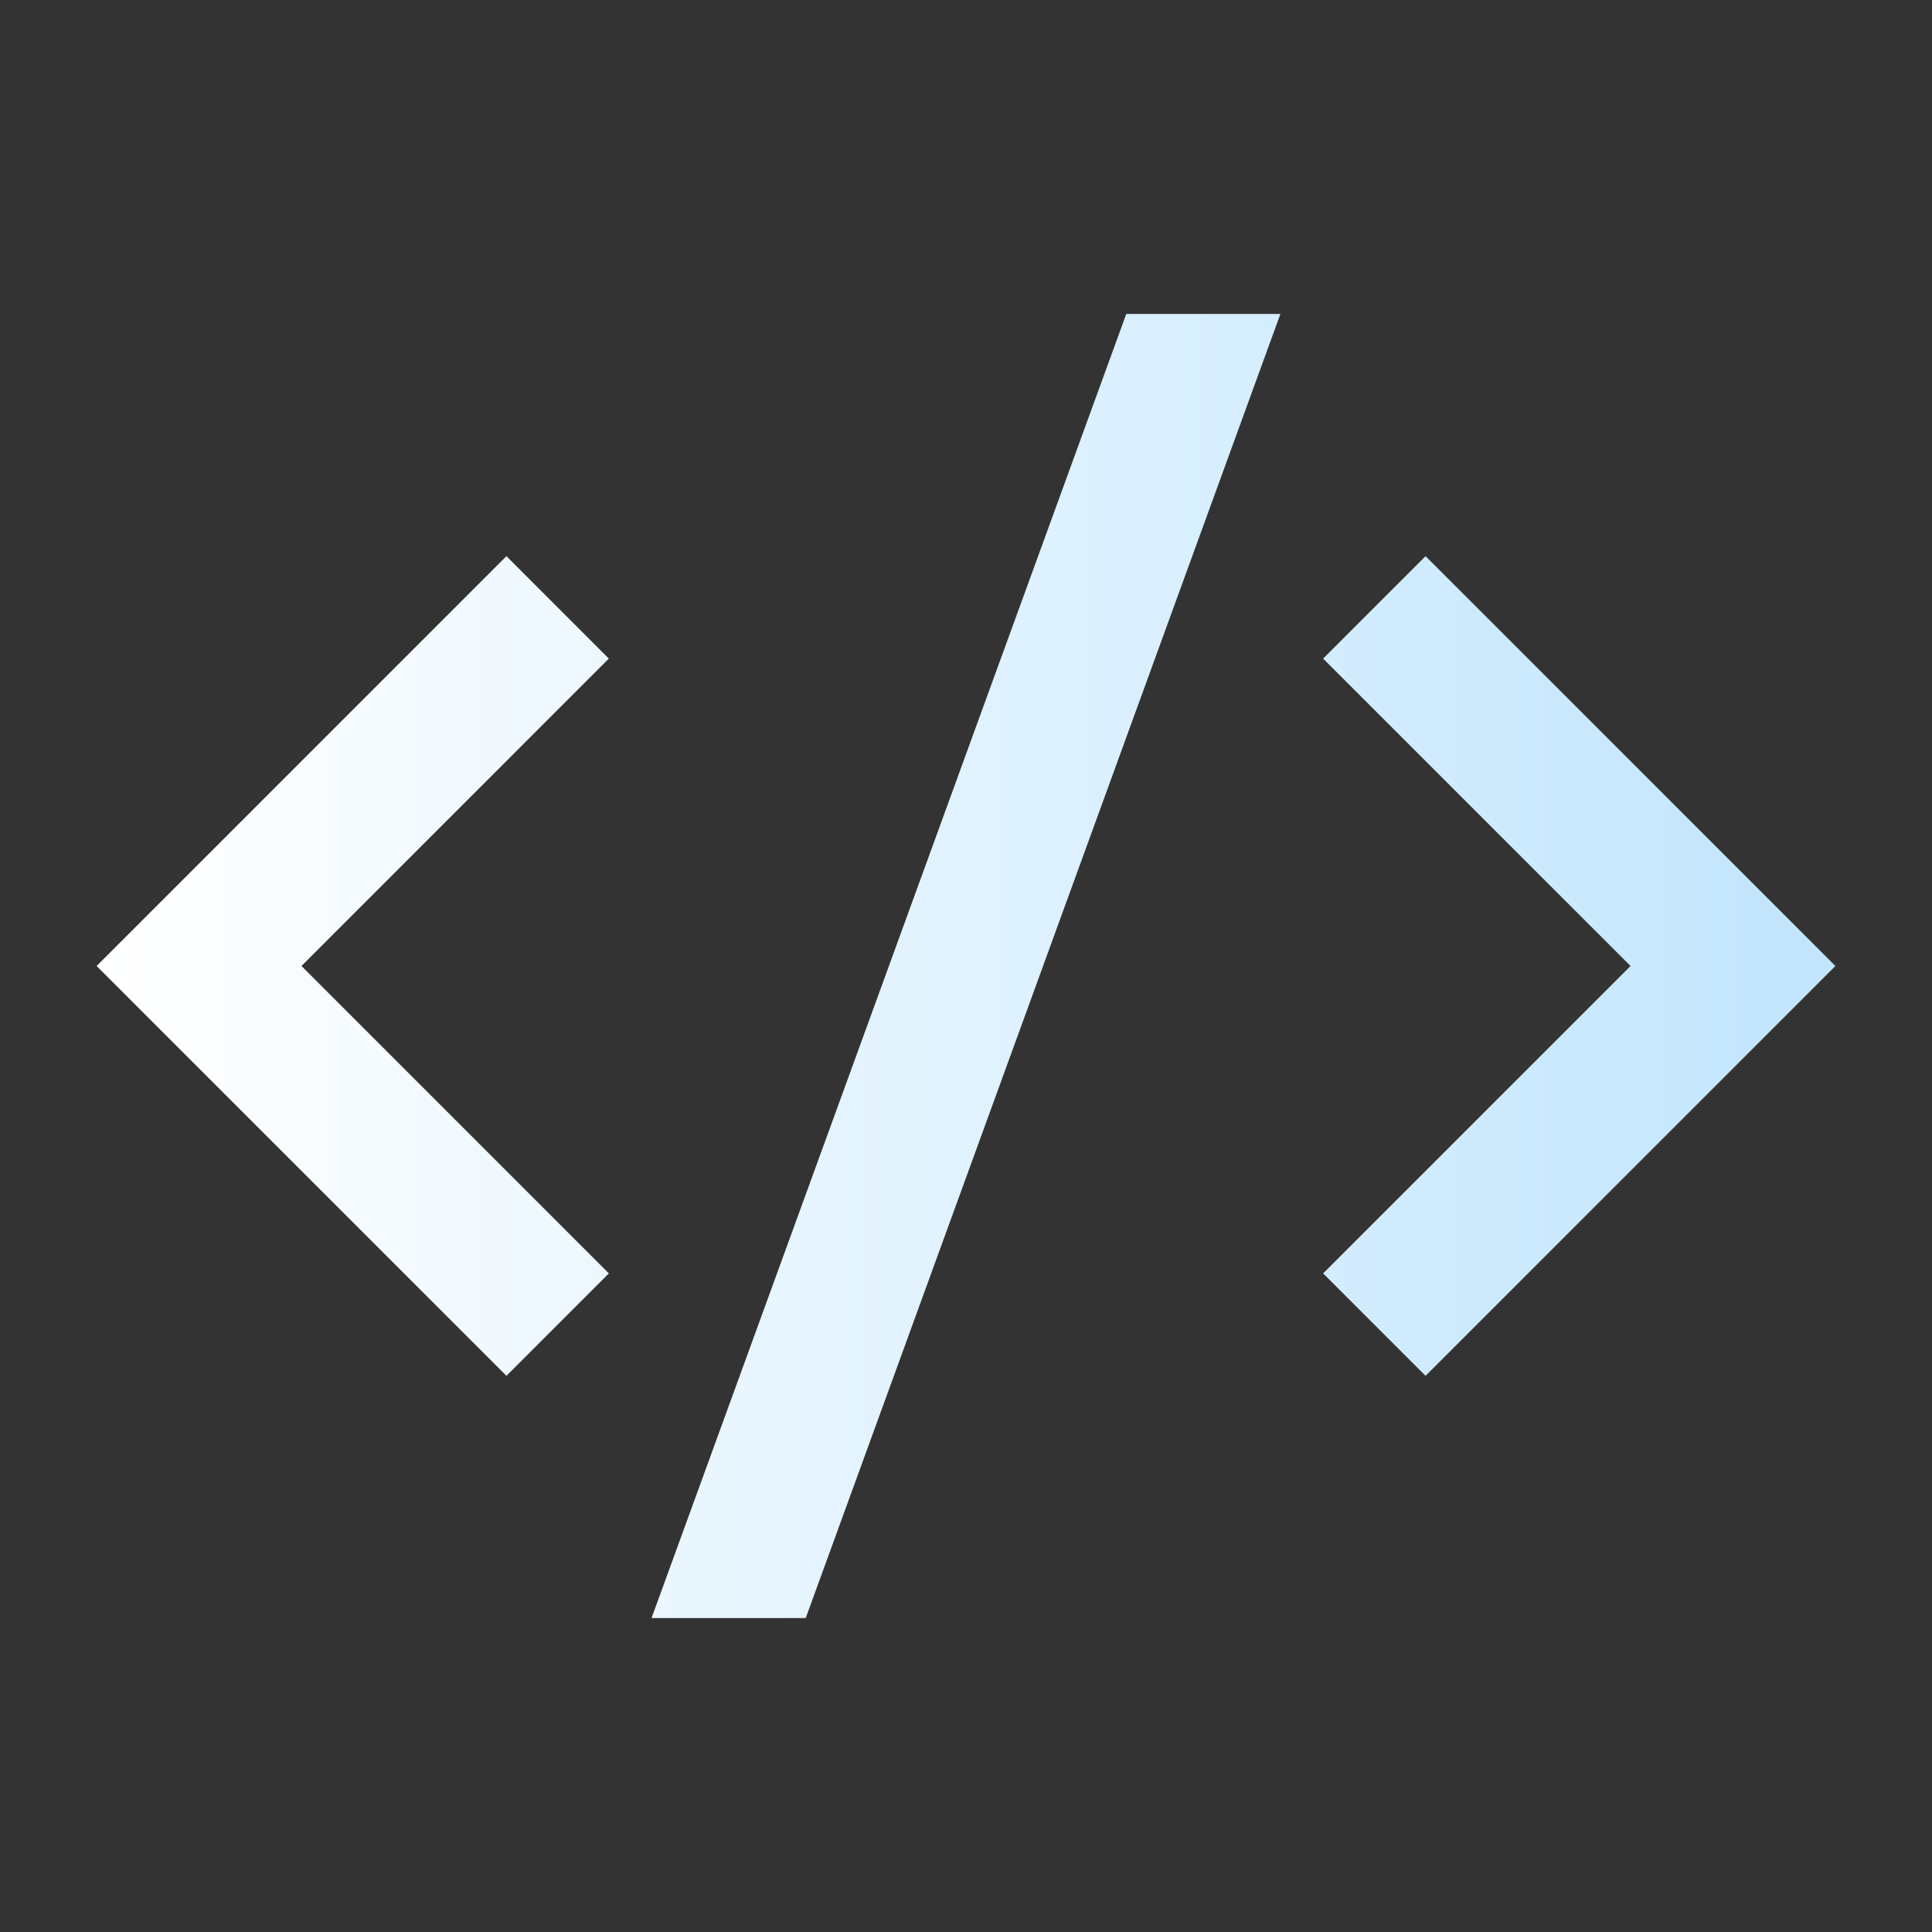 <svg width="46" height="46" viewBox="0 0 46 46" fill="none" xmlns="http://www.w3.org/2000/svg">
<rect x="0" y="0" width="46" height="46" fill="#333333" stroke="none"/>
<path d="M43.7 23L33.942 32.758L31.503 30.319L38.822 23L31.503 15.681L33.942 13.242L43.7 23ZM7.178 23L14.497 30.319L12.058 32.758L2.3 23L12.058 13.242L14.496 15.681L7.178 23ZM19.184 38.525H15.513L26.816 7.475H30.486L19.184 38.525Z" fill="url(#paint0_linear_2016_596)"/>
<defs>
<linearGradient id="paint0_linear_2016_596" x1="2.3" y1="23" x2="43.7" y2="23" gradientUnits="userSpaceOnUse">
<stop stop-color="white"/>
<stop offset="1" stop-color="#C1E5FD"/>
</linearGradient>
</defs>
</svg>
